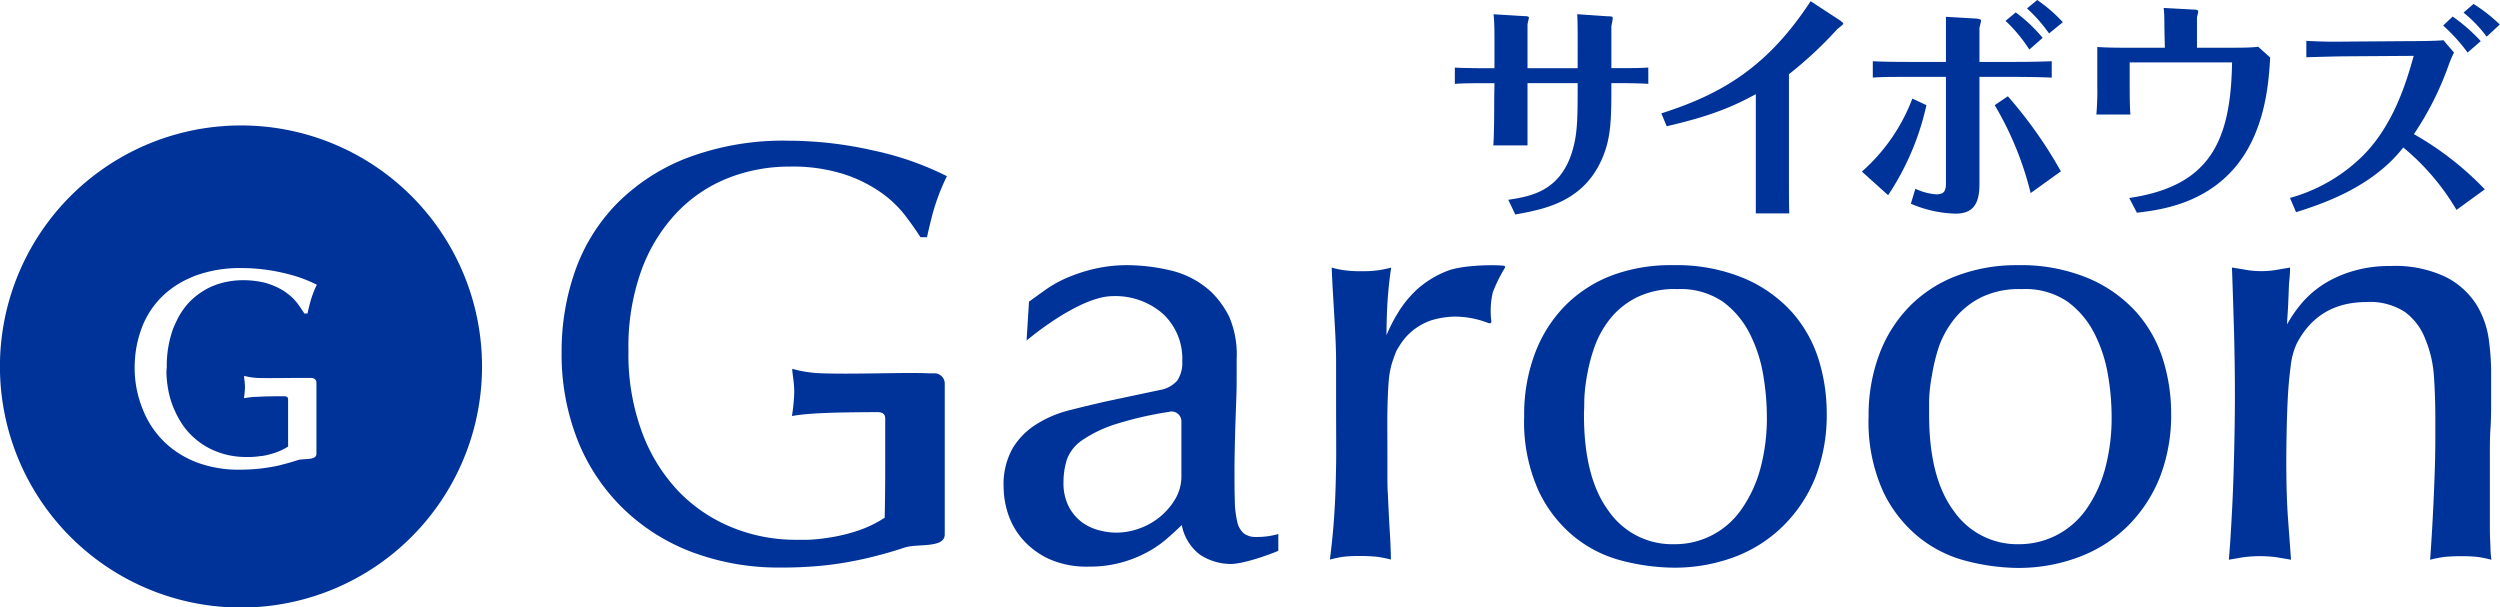 <svg xmlns="http://www.w3.org/2000/svg" width="380.42" height="92.44" viewBox="0 0 380.42 92.44"><g data-name="レイヤー 2"><path d="M227.41 12.66h-1.59c-1.17 0-3.34 0-4.44.11v-2.49c.69.07 3.65.1 4.41.1h1.62V5.83c0-.46 0-2.52-.14-3.66l4.62.28c.76 0 .76.15.76.25s-.21.89-.21 1.07v6.61h7.63V5.16c0-.22 0-1.85-.07-3l4.62.32c.48 0 .79 0 .79.28s-.21 1.11-.21 1.32v6.29h1.31c1.18 0 3.18 0 4.31-.1v2.49c-1-.07-2.93-.11-4.1-.11h-1.52c0 5.73 0 8.68-1.76 12.24-3 6-8.79 7-12.86 7.75l-1.07-2.24c3.49-.53 8.35-1.32 10-8.36.56-2.31.56-4.91.56-9.39h-7.63v9.47h-5.21c.14-1.71.14-5.3.14-7.08zm25.39 4.59C262 14.33 269 10.17 275.52.18L279.83 3c.1.07.66.43.66.6s-.87.75-1 .93a60.31 60.31 0 01-7.27 6.76v16.35c0 .6 0 4.37.06 4.83h-5.1V14.33c-3.25 1.75-6.45 3.24-13.56 4.88zm30.52 8.86A28 28 0 00291 15l2.14 1a40.3 40.3 0 01-5.83 13.7zm12.79-20.06V2.56l4.34.25c.31 0 1 .07 1 .32s-.24 1-.24 1.17v5.12h5c1 0 3.2 0 6-.1v2.49c-2.55-.11-5-.11-5.9-.11h-5.1v16.36c0 3.06-1.07 4.45-3.62 4.45a18.34 18.34 0 01-6.82-1.51l.69-2.28a8.77 8.77 0 003.2.85c1.07 0 1.45-.42 1.45-1.63V11.7h-5.51c-2.9 0-4.25 0-5.62.11V9.32c1.51.07 3.2.1 5.62.1h5.51zM309 29.38A49.17 49.17 0 00303.53 16l2-1.35a66.71 66.71 0 018.07 11.42zm-.2-21.84a23.29 23.29 0 00-3.62-4.37l1.55-1.28a23.42 23.42 0 014.1 3.87zm3-2.45a23.07 23.07 0 00-3.35-3.81L310 0a23 23 0 013.9 3.38zm17.55-.93c0-1 0-2.1-.11-2.95l4.62.25c.18 0 .63 0 .63.28s-.18.79-.18.93v4.59h5.49c1 0 2.86 0 3.82-.15l1.83 1.64c-.21 3.56-.65 10.78-5 16.29-4.87 6.12-12 6.93-15.28 7.33L324 30.13c12.31-1.82 15.45-8.65 15.65-20.63h-15.58v3.55c0 .75 0 3.2.11 4.38H319a42.14 42.14 0 00.14-4.38v-5.9c1.62.11 3.41.11 4 .11h6.28zM373.42 8a16.69 16.69 0 00-.72 1.64 46.55 46.55 0 01-5.38 10.77 47.16 47.16 0 0110.79 8.4l-4.31 3.13a35.9 35.9 0 00-8.1-9.5c-4.83 6.22-12.76 8.71-16.31 9.85l-.93-2.17a25.44 25.44 0 0011-6.33c4.73-4.69 6.69-11.2 7.83-15.29l-10.34.07c-1.28 0-4.69.11-6 .14V6.22c2.24.11 3.59.15 6 .11l9.42-.07c.48 0 4.2 0 5.44-.14zm2.07 0a27.34 27.34 0 00-3.72-4.12l1.45-1.36a26 26 0 014.27 3.74zm2.9-2.42a19.79 19.79 0 00-3.52-3.66L376.39.6a24.5 24.5 0 014 3.13zM156.21 51.82l.37-5.92 2.53-1.82a18.38 18.38 0 013.28-1.82 24.7 24.7 0 014.18-1.36 22.25 22.25 0 015.2-.55 29.8 29.8 0 016.24.77 13.78 13.78 0 016.33 3.33 14 14 0 012.72 3.78 14.59 14.59 0 011.12 6.41v3.37c0 1.57-.08 3.24-.14 5s-.11 3.35-.14 4.87-.05 2.58-.05 3.18c0 2 0 3.69.05 5.06a14.32 14.32 0 00.37 3.27 3.21 3.21 0 001 1.78 3.08 3.08 0 002 .54 11.65 11.65 0 003.25-.45v2.55c-1.06.48-5.6 2.16-7.56 2a8.57 8.57 0 01-4.37-1.41 7.34 7.34 0 01-2.76-4.51c-.75.73-1.56 1.48-2.44 2.23a16.49 16.49 0 01-3 2 18 18 0 01-3.85 1.5 18.19 18.19 0 01-4.87.6 13.93 13.93 0 01-6.1-1.19 12.15 12.15 0 01-4-3 11.36 11.36 0 01-2.2-3.92 13.25 13.25 0 01-.65-4 11.18 11.18 0 011.36-5.88 11 11 0 013.56-3.63 17.17 17.17 0 015-2.15q2.82-.72 5.63-1.36l8.16-1.73a4.51 4.51 0 002.72-1.46 4.81 4.81 0 00.75-2.91 9.28 9.28 0 00-3-7.29 11 11 0 00-7.55-2.64c-5.24.02-13.14 6.76-13.14 6.76zm21.64 10.86a53.65 53.65 0 00-7.72 1.75 19.61 19.61 0 00-5.39 2.51 6.15 6.15 0 00-2.4 3 11.59 11.59 0 00-.51 3.46 7.83 7.83 0 00.8 3.69 7 7 0 002 2.37 7.47 7.47 0 002.58 1.22 10.14 10.14 0 002.62.37 10.34 10.34 0 003.56-.64 10.33 10.33 0 005.49-4.55 6.73 6.73 0 00.89-3.46v-8.31a1.49 1.49 0 00-1.92-1.41zm48.51-13.57a14.07 14.07 0 00-5.14-.93 13.43 13.43 0 00-3.39.55 9.43 9.43 0 00-2.59 1.36 9.2 9.2 0 00-1.74 1.73 16.36 16.36 0 00-1 1.55c-.3.73-.55 1.44-.76 2.14a14.39 14.39 0 00-.44 2.73c-.09 1.13-.15 2.57-.18 4.33s0 4 0 6.82V72c0 1.24 0 2.35.08 3.32.06 1.58.13 2.86.18 3.83s.1 1.77.14 2.41.06 1.21.08 1.73.05 1.14.05 1.86a16.48 16.48 0 00-2-.41 23.25 23.25 0 00-2.82-.13 18.79 18.79 0 00-2.54.13 17.86 17.86 0 00-1.92.41c.18-1.45.33-2.82.45-4.09s.22-2.73.31-4.37.14-3.61.18-5.92 0-5.25 0-8.83v-6.78c0-2-.09-3.79-.18-5.42s-.18-3.19-.27-4.65-.16-2.91-.22-4.37a13.38 13.38 0 002 .41 18.38 18.38 0 002.55.14 17.34 17.34 0 002.5-.14 16.89 16.89 0 002-.41 62.53 62.53 0 00-.62 6.42c-.07 1.73-.09 3-.09 3.87a23.74 23.74 0 011.69-3.32 16.6 16.6 0 013-3.69 14.91 14.91 0 014.69-2.82c1.76-.68 5.64-.94 8.27-.77.56.05.4.28.32.43a22.06 22.06 0 00-1.79 3.64 12.37 12.37 0 00-.25 4.2c.09.42-.05.65-.55.43zm28.23-8.76a26.69 26.69 0 0110.8 2 20.64 20.64 0 017.28 5.14 19.77 19.77 0 014.06 7.19 27.54 27.54 0 011.24 8.2 26.08 26.08 0 01-1.74 9.79 21.7 21.7 0 01-4.86 7.33 21 21 0 01-7.4 4.74 26.11 26.11 0 01-9.38 1.64 32.26 32.26 0 01-7.54-1 19.05 19.05 0 01-7.31-3.55 20 20 0 01-5.58-7.06 25.58 25.58 0 01-2.23-11.47 26.36 26.36 0 011.65-9.55 20.75 20.75 0 014.64-7.29 20.13 20.13 0 017.19-4.6 25.65 25.65 0 019.18-1.51zm.54 3.64a13 13 0 00-6 1.23 12.21 12.21 0 00-4 3.14 14.87 14.87 0 00-2.41 4.19 26.65 26.65 0 00-1.2 4.45 25.46 25.46 0 00-.44 3.82c0 1.13-.05 1.9-.05 2.32q0 9.57 3.75 14.61a11.74 11.74 0 009.91 5.06A12.29 12.29 0 00265 77.49a19.71 19.71 0 002.86-6.14 29.88 29.88 0 001-8.15 38.57 38.57 0 00-.53-6 21.86 21.86 0 00-2-6.28 13.7 13.7 0 00-4.15-5 11.45 11.45 0 00-7.05-1.92zM307 40.35a26.75 26.75 0 0110.8 2 20.69 20.69 0 017.27 5.14 19.77 19.77 0 014.06 7.19 27.55 27.55 0 011.25 8.2 26.08 26.08 0 01-1.74 9.79 21.84 21.84 0 01-4.82 7.33 21.11 21.11 0 01-7.41 4.74 26.09 26.09 0 01-9.41 1.68 32.13 32.13 0 01-7.54-1 19.09 19.09 0 01-7.32-3.55 20 20 0 01-5.58-7.06 25.72 25.72 0 01-2.22-11.47 26.36 26.36 0 011.66-9.51 20.77 20.77 0 014.65-7.29 20.09 20.09 0 017.18-4.6 25.67 25.67 0 019.17-1.59zm.53 3.64a13.14 13.14 0 00-6 1.23 12.28 12.28 0 00-4 3.14 14.67 14.67 0 00-2.42 4.19A27.59 27.59 0 00294 57a25.59 25.59 0 00-.45 3.82v2.32q0 9.57 3.75 14.61a11.74 11.74 0 009.9 5.06 12.48 12.48 0 005.8-1.4 12.66 12.66 0 004.47-3.92 19.69 19.69 0 002.85-6.14 29.88 29.88 0 001-8.15 37.37 37.37 0 00-.53-6 21.86 21.86 0 00-2-6.28 13.7 13.7 0 00-4.15-5 11.43 11.43 0 00-7.07-1.92zm32.55 16.11q0-4.55-.13-9.55c-.1-3.34-.2-6.62-.32-9.84.84.13 1.58.25 2.23.37a14 14 0 004.47 0l2.14-.37c0 .37 0 1-.09 1.78s-.1 1.68-.14 2.59-.07 1.78-.13 2.6-.09 1.38-.09 1.68a20.12 20.12 0 012.23-3.23 15.25 15.25 0 013.3-2.87 17.7 17.7 0 014.46-2 19.21 19.21 0 015.72-.78 17.81 17.81 0 018.56 1.73 11.87 11.87 0 014.6 4.23 13.92 13.92 0 011.83 5.24 38.11 38.11 0 01.35 4.64v4.74c0 1.28 0 2.65-.1 4.14s-.09 2.93-.09 4.33v11.06c0 1.01.06 1.92.09 2.77a13.78 13.78 0 00.14 1.82 18.39 18.39 0 00-1.92-.41 20 20 0 00-2.64-.13 21.63 21.63 0 00-2.76.13 16.65 16.65 0 00-2 .41 360.15 360.15 0 00.71-13.74c.06-1.94.08-3.6.08-5v-2.69c0-2.24-.07-4.45-.22-6.6a17.84 17.84 0 00-1.36-5.69 9.1 9.1 0 00-3.07-4 9.7 9.7 0 00-5.8-1.5q-7.32 0-10.62 6.28a10.81 10.81 0 00-.94 3.5c-.21 1.55-.36 3.2-.45 5s-.14 3.48-.17 5.15-.05 3-.05 4.14q0 5.37.27 9t.45 6.14l-2.1-.36a19.3 19.3 0 00-5.26 0l-2.1.36c.12-1.39.22-2.83.31-4.32s.18-3.2.27-5.14.16-4.17.22-6.69.12-5.51.12-8.92zm-215.37-3.31a18 18 0 01-4.16-.67c0 .65.3 2 .31 3.51a28.53 28.53 0 01-.35 3.68c2.75-.54 8.3-.57 13-.6 1.12 0 1.18.63 1.19.94s0 .58 0 .88v5.5c0 2.18 0 5.1-.08 8.75a17.86 17.86 0 01-4.16 2 25.93 25.93 0 01-4.14 1 27.45 27.45 0 01-3.4.36h-1.87a25.63 25.63 0 01-9.5-1.82 23.73 23.73 0 01-8.07-5.32 26.13 26.13 0 01-5.7-9 34.09 34.09 0 01-2.15-12.61 34.44 34.44 0 012-12.34 25.44 25.44 0 015.4-8.74 21.89 21.89 0 017.8-5.23 25.42 25.42 0 019.33-1.73 25.74 25.74 0 018.34 1.18 21.29 21.29 0 015.71 2.87 17 17 0 013.65 3.55c.93 1.24 1.66 2.29 2.2 3.14h1c.18-.85.47-2.08.89-3.69a32.22 32.22 0 012.14-5.59 46.15 46.15 0 00-11.24-3.92A58.84 58.84 0 00120 21.41 41.39 41.39 0 00104.64 24a30.52 30.52 0 00-10.79 7 27.86 27.86 0 00-6.34 10.24 36.69 36.69 0 00-2.05 12.29 35.63 35.63 0 002.41 13.39 29.89 29.89 0 006.82 10.33A30.41 30.41 0 00105.27 84a37.42 37.42 0 0013.56 2.36 61.46 61.46 0 006.91-.35 54.93 54.93 0 006.12-1.06q2.94-.68 5.8-1.63c1.9-.64 6.1.16 6.1-2v-23a1.57 1.57 0 00-1.43-1.51h-.93c-3.66-.18-11.83.19-16.69-.02zm-88.03-37.7a36.68 36.68 0 1036.67 36.67 36.67 36.67 0 00-36.67-36.67zM25.37 57.54a15.07 15.07 0 00.19 1.54 13.71 13.71 0 00.76 2.77c.09.24.2.46.3.69a13.73 13.73 0 00.88 1.66 10.64 10.64 0 001.5 1.91 11.27 11.27 0 002.8 2.08 10.11 10.11 0 001.06.48 11.64 11.64 0 002.21.65 12.32 12.32 0 002.28.22h.89a13.7 13.7 0 001.48-.15h.12a8.48 8.48 0 001-.2c.33-.08.66-.18 1-.29a8.87 8.87 0 002-.95v-7.2a.54.54 0 00-.09-.28c-.07-.1-.21-.17-.48-.17-1.39 0-2.92 0-4.2.09H39c-.49 0-1 .07-1.34.12l-.54.08a15.18 15.18 0 00.16-1.68v-.06a12.81 12.81 0 00-.13-1.37v-.29a9.07 9.07 0 002 .32c1.72.06 4.32 0 6.24 0h2.08a1.26 1.26 0 01.26.08.66.66 0 01.42.64v10.83c0 .92-1.52.74-2.5.88a1.93 1.93 0 00-.38.09c-.68.22-1.37.42-2.06.6l-.69.18c-.46.11-.93.2-1.42.28s-1 .15-1.47.21a30 30 0 01-3.27.17 18 18 0 01-6.42-1.11c-.48-.19-1-.4-1.4-.62a14.24 14.24 0 01-3.59-2.55 14 14 0 01-3.22-4.89 16.64 16.64 0 01-1.24-6.3 18.25 18.25 0 01.24-3 17.06 17.06 0 01.74-2.83 13 13 0 011.23-2.58 13.6 13.6 0 011.76-2.26 13.15 13.15 0 012.29-1.87 13.43 13.43 0 011.34-.78c.47-.24 1-.46 1.47-.67a19.78 19.78 0 017.26-1.22 28.34 28.34 0 012.9.16 30.12 30.12 0 013.18.53c.51.11 1 .24 1.48.37a20.53 20.53 0 013.83 1.48 15.14 15.14 0 00-1 2.65c-.2.76-.34 1.34-.42 1.73h-.47c-.25-.39-.59-.89-1-1.47a7.93 7.93 0 00-1.73-1.68 5.72 5.72 0 00-.57-.39 10.63 10.63 0 00-1.35-.68c-.25-.1-.51-.2-.78-.29a7.3 7.3 0 00-1-.27 13.75 13.75 0 00-2.94-.29 12.13 12.13 0 00-2.27.21 11.36 11.36 0 00-2.14.61 9.85 9.85 0 00-1.62.82c-.27.16-.54.35-.8.54a12 12 0 00-1.27 1.11 11.06 11.06 0 00-2 2.95c-.19.38-.36.77-.52 1.18a16.4 16.4 0 00-.95 5.84c-.08.56-.06 1.1-.01 1.64z" fill="#039" data-name="レイヤー 1"/></g></svg>